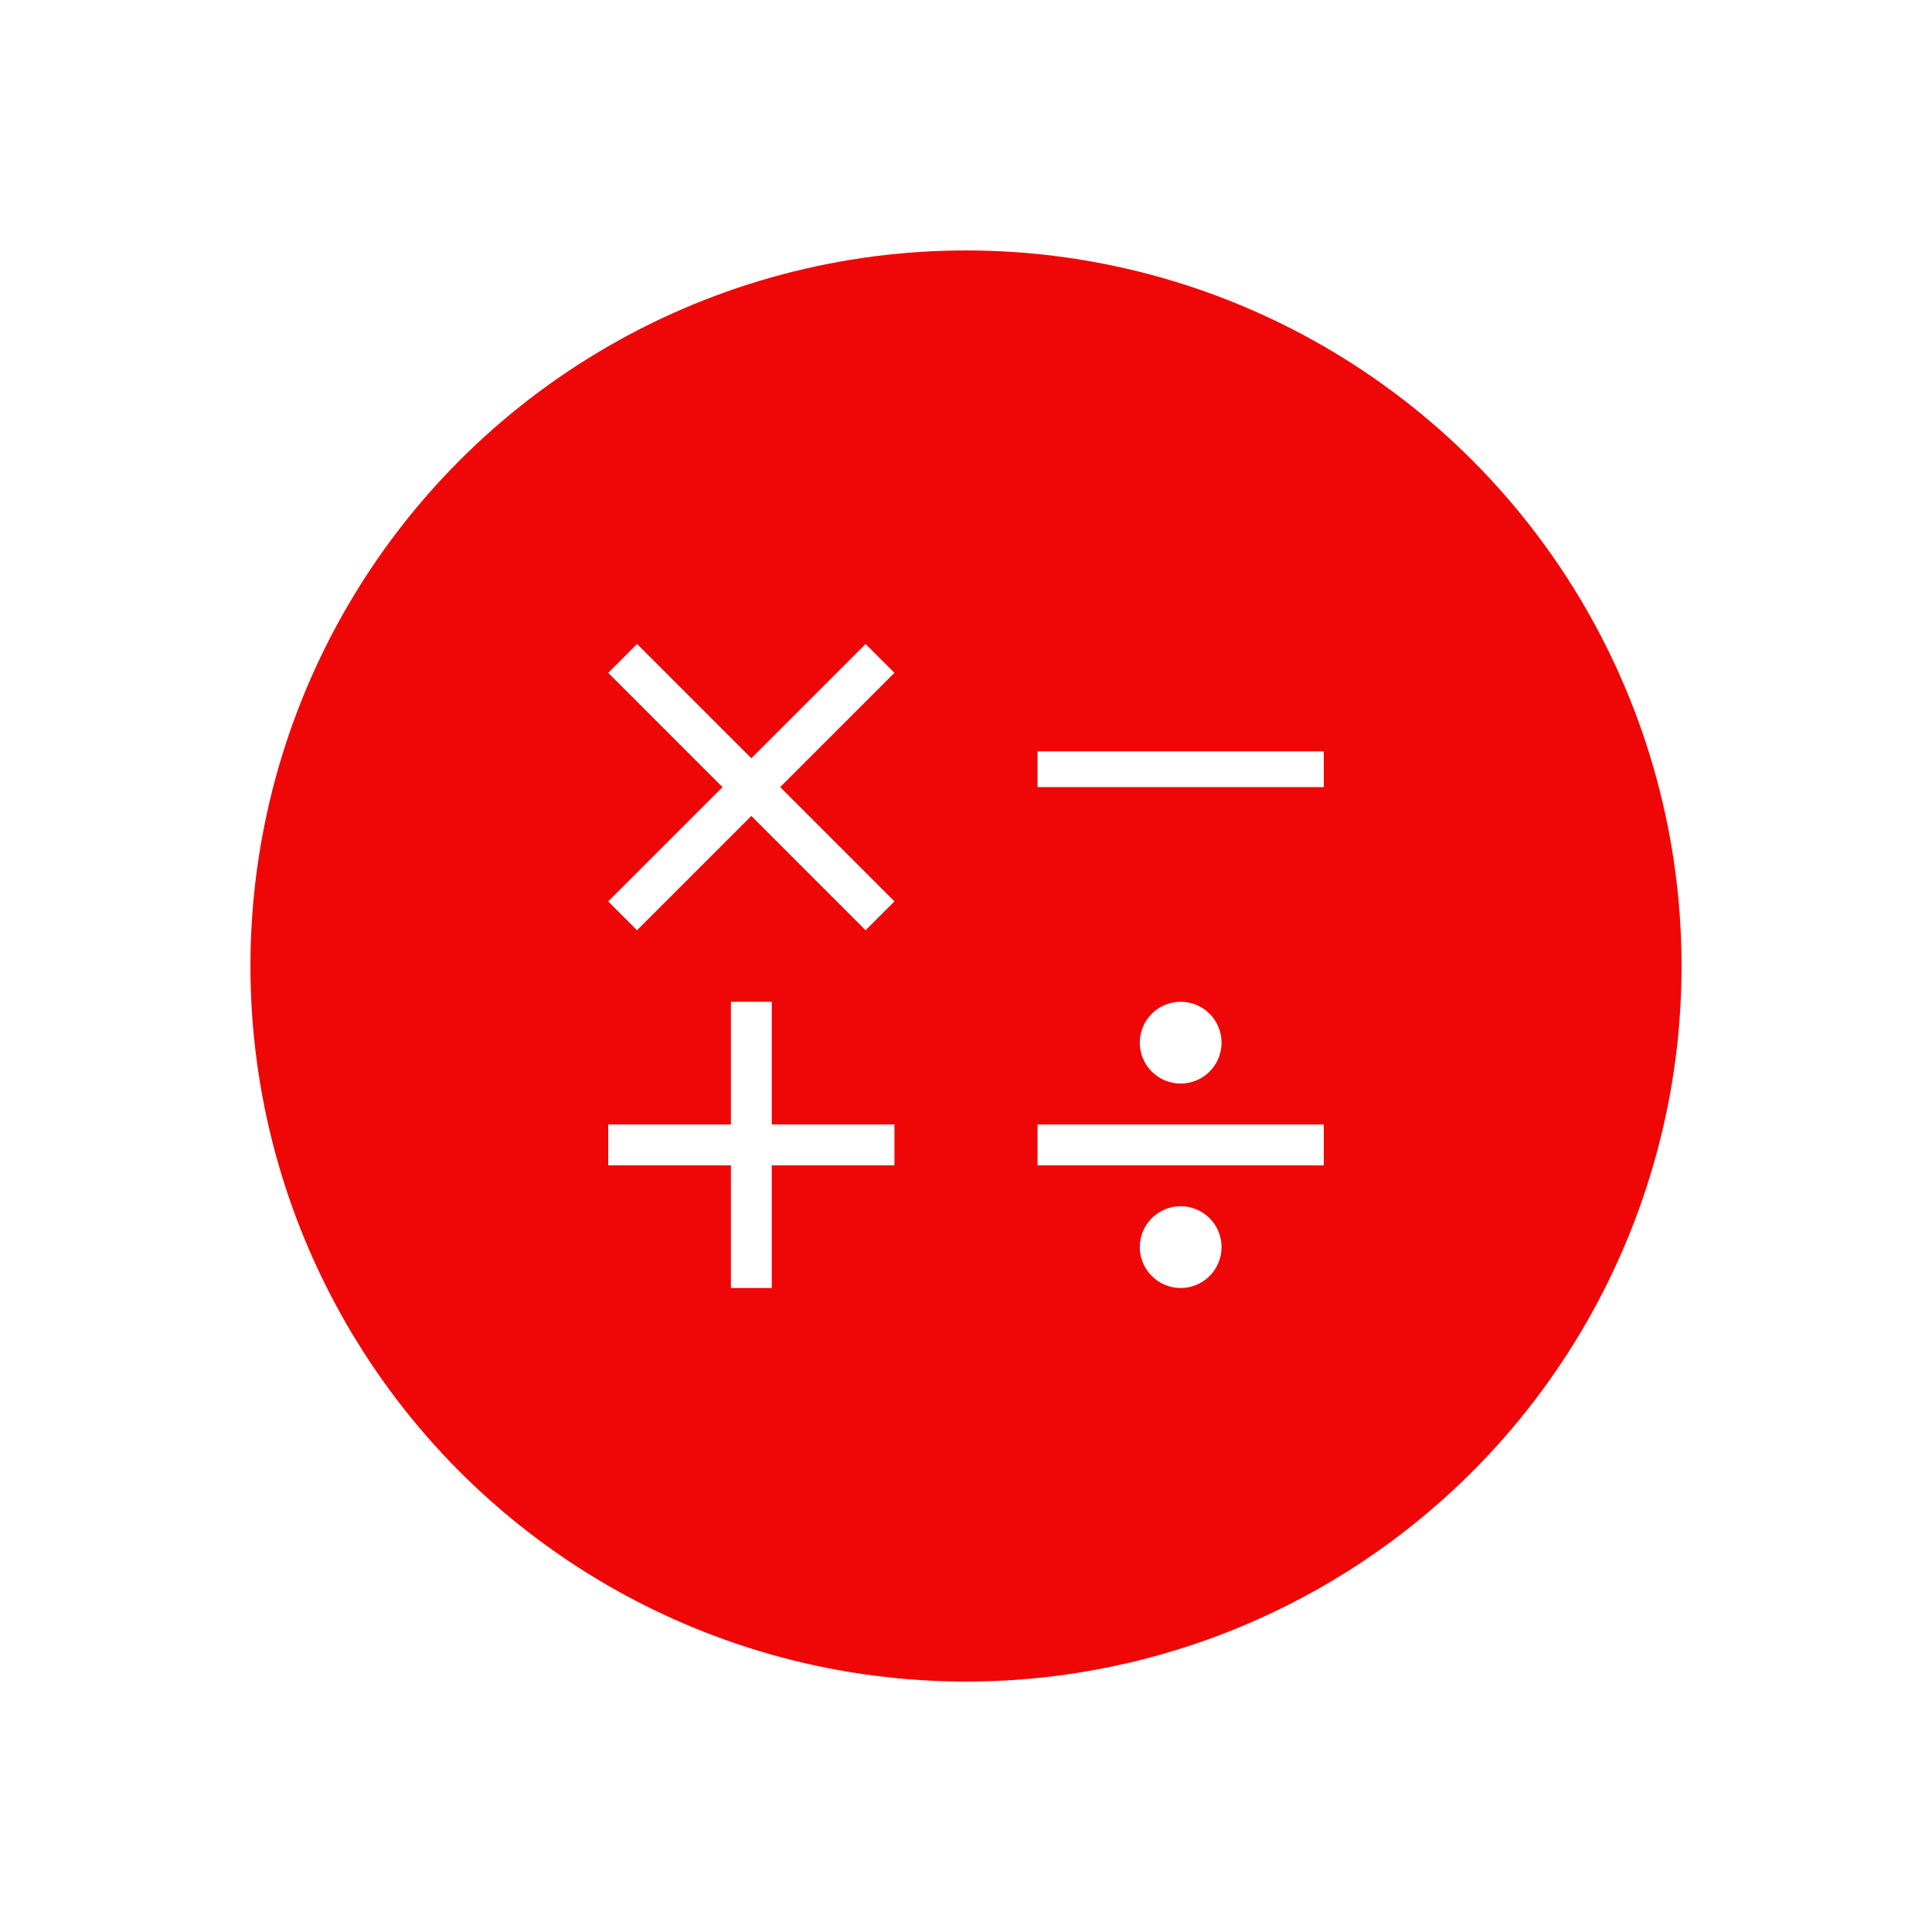 <svg width="54" height="54" viewBox="0 0 54 54" fill="none" xmlns="http://www.w3.org/2000/svg">
<g filter="url(#filter0_d_35_288)">
<circle cx="27" cy="27" r="20" fill="#EF0707"/>
</g>
<path d="M25 18.806L24.194 18L21 21.194L17.806 18L17 18.806L20.194 22L17 25.194L17.806 26L21 22.806L24.194 26L25 25.194L21.806 22L25 18.806Z" fill="white"/>
<path d="M37 22H29V21H37V22Z" fill="white"/>
<path d="M25 32.571H21.571V36H20.429V32.571H17V31.429H20.429V28H21.571V31.429H25V32.571Z" fill="white"/>
<path d="M37 32.571H29V31.429H37V32.571ZM33 28C33.303 28 33.594 28.12 33.808 28.335C34.022 28.549 34.143 28.84 34.143 29.143C34.143 29.446 34.022 29.737 33.808 29.951C33.594 30.165 33.303 30.286 33 30.286C32.697 30.286 32.406 30.165 32.192 29.951C31.978 29.737 31.857 29.446 31.857 29.143C31.857 28.84 31.978 28.549 32.192 28.335C32.406 28.12 32.697 28 33 28ZM33 33.714C33.303 33.714 33.594 33.835 33.808 34.049C34.022 34.263 34.143 34.554 34.143 34.857C34.143 35.16 34.022 35.451 33.808 35.665C33.594 35.88 33.303 36 33 36C32.697 36 32.406 35.88 32.192 35.665C31.978 35.451 31.857 35.16 31.857 34.857C31.857 34.554 31.978 34.263 32.192 34.049C32.406 33.835 32.697 33.714 33 33.714Z" fill="white"/>
<defs>
<filter id="filter0_d_35_288" x="0" y="0" width="54" height="54" filterUnits="userSpaceOnUse" color-interpolation-filters="sRGB">
<feFlood flood-opacity="0" result="BackgroundImageFix"/>
<feColorMatrix in="SourceAlpha" type="matrix" values="0 0 0 0 0 0 0 0 0 0 0 0 0 0 0 0 0 0 127 0" result="hardAlpha"/>
<feMorphology radius="3" operator="dilate" in="SourceAlpha" result="effect1_dropShadow_35_288"/>
<feOffset/>
<feGaussianBlur stdDeviation="2"/>
<feComposite in2="hardAlpha" operator="out"/>
<feColorMatrix type="matrix" values="0 0 0 0 0 0 0 0 0 0 0 0 0 0 0 0 0 0 0.25 0"/>
<feBlend mode="normal" in2="BackgroundImageFix" result="effect1_dropShadow_35_288"/>
<feBlend mode="normal" in="SourceGraphic" in2="effect1_dropShadow_35_288" result="shape"/>
</filter>
</defs>
</svg>
